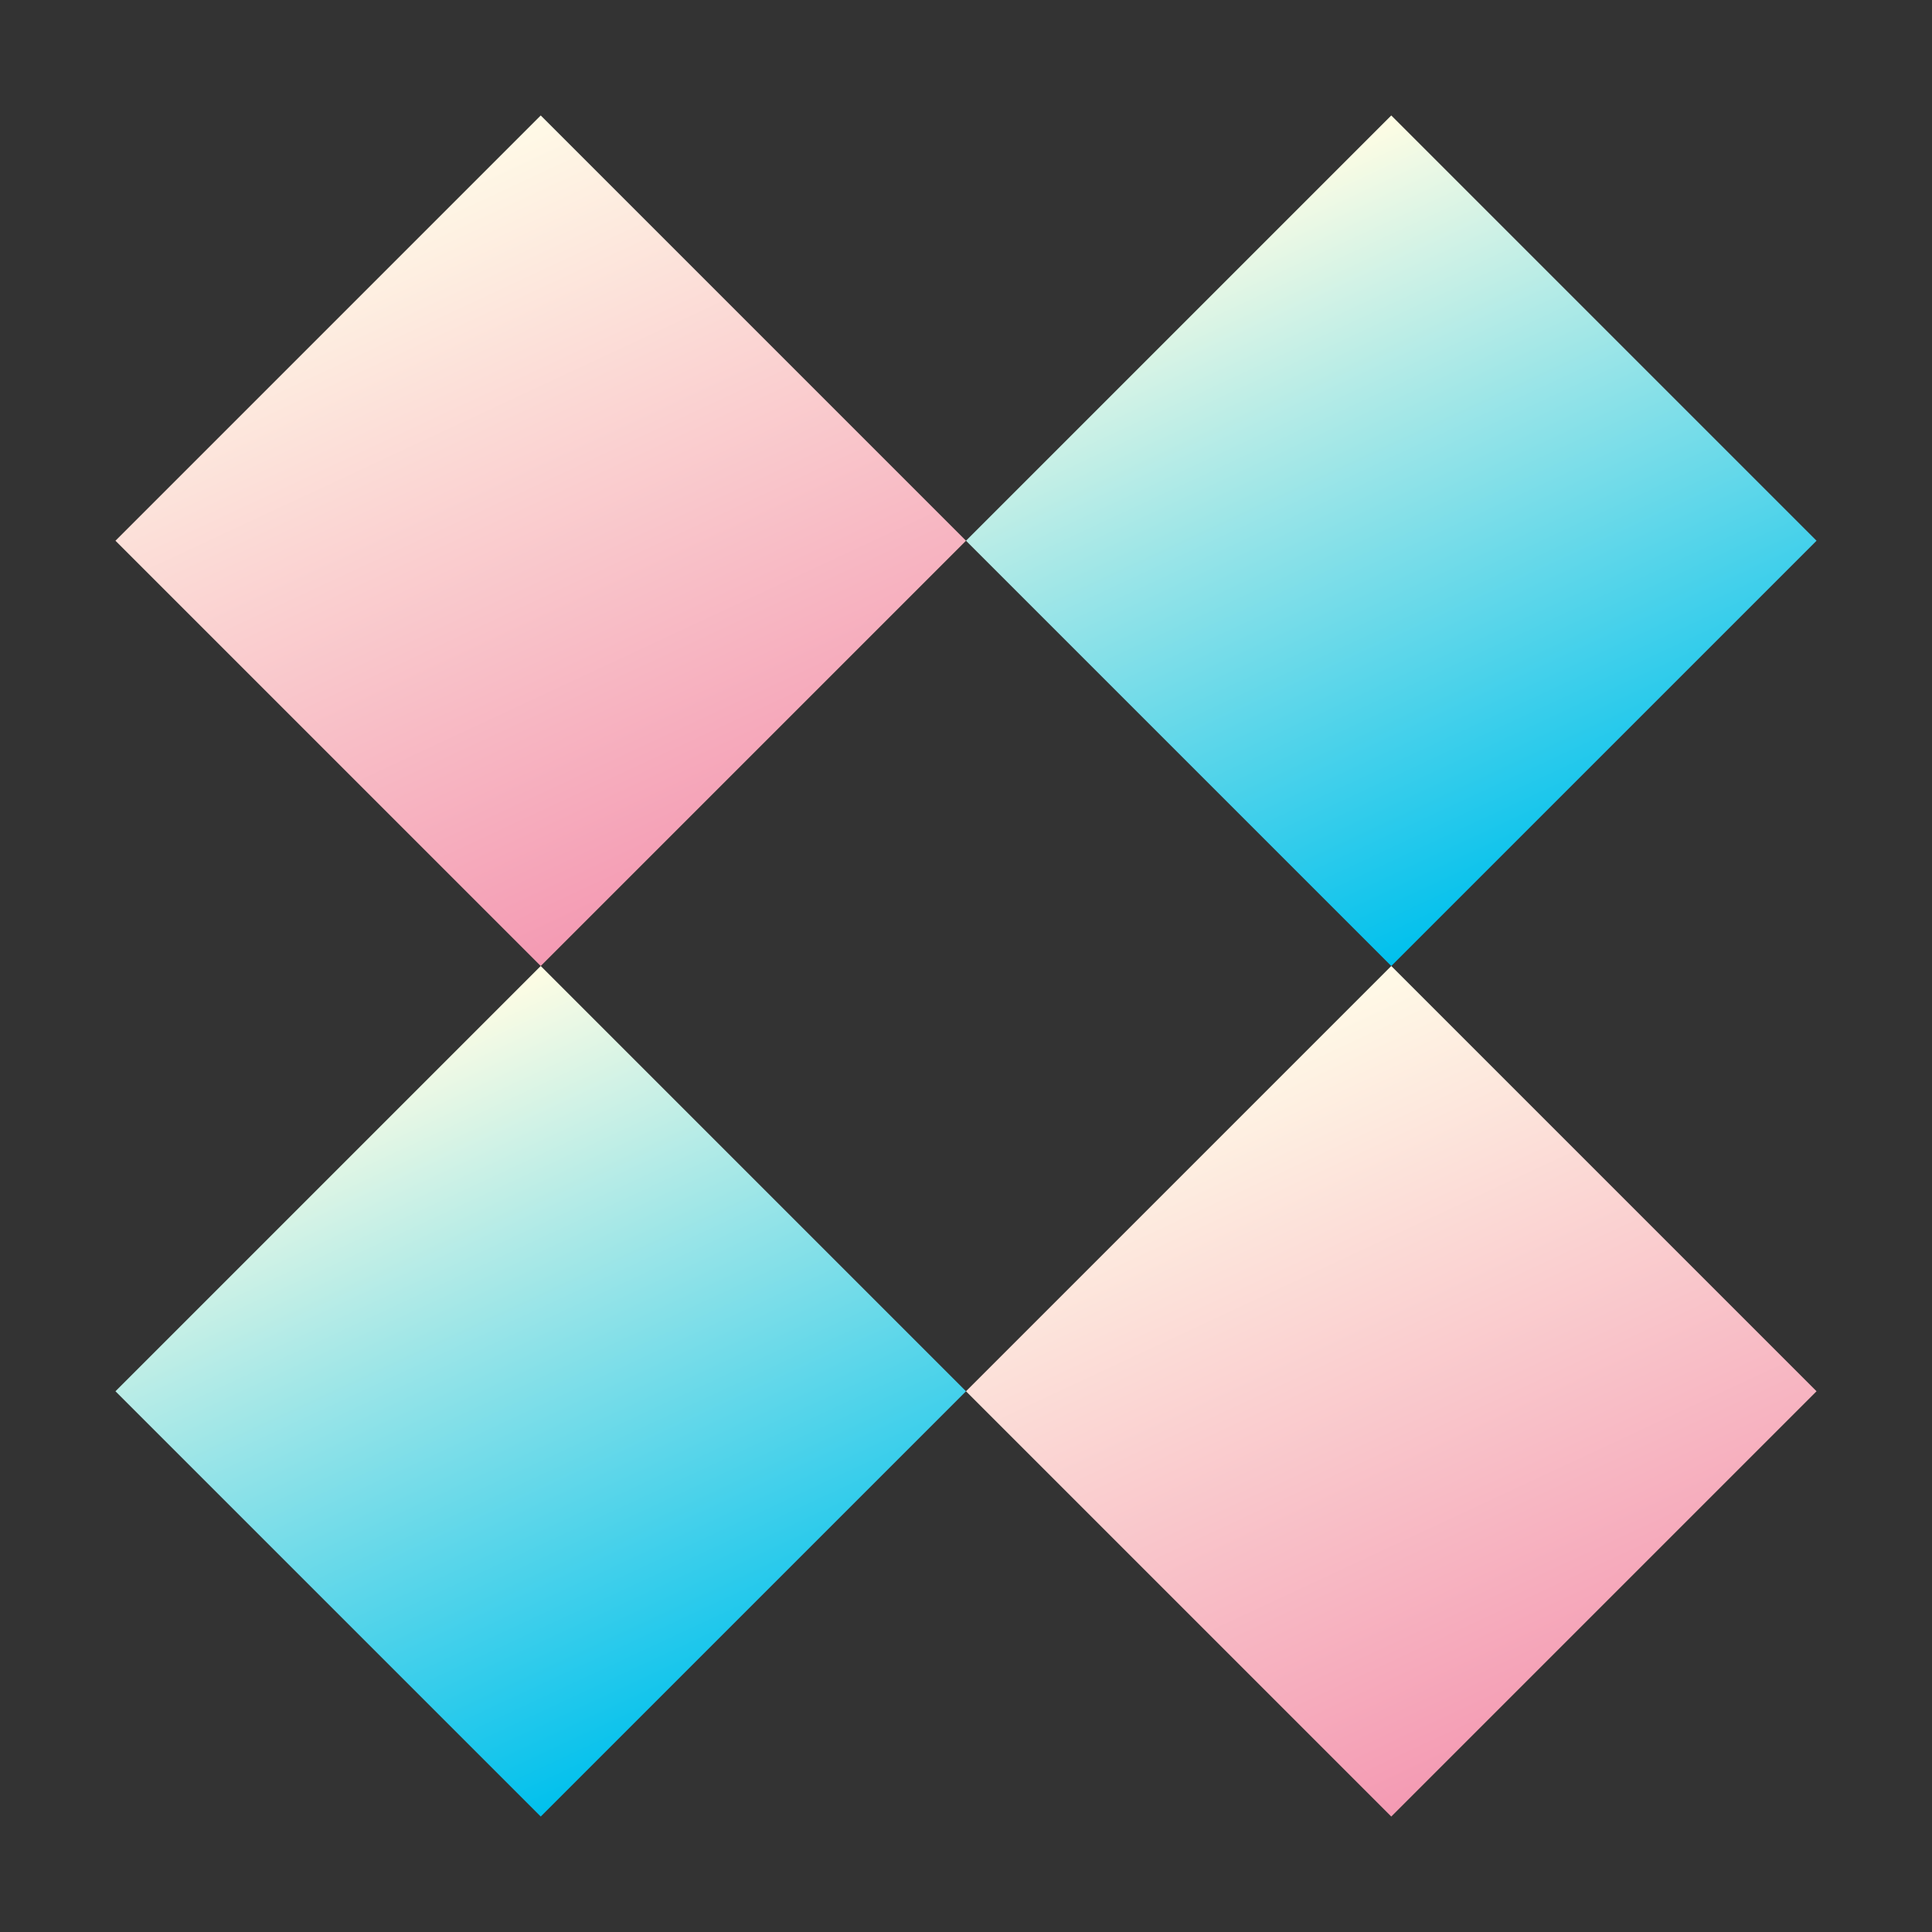 <?xml version="1.0" encoding="UTF-8"?>
<svg id="_レイヤー_1" data-name="レイヤー_1" xmlns="http://www.w3.org/2000/svg" version="1.1" xmlns:xlink="http://www.w3.org/1999/xlink" viewBox="0 0 363 363">
  <rect x="0" y="0" width="363" height="363" fill="#333333" stroke="none"/>
  <!-- Generator: Adobe Illustrator 29.8.1, SVG Export Plug-In . SVG Version: 2.1.1 Build 2)  -->
  <defs>
    <linearGradient id="_名称未設定グラデーション_11" data-name="名称未設定グラデーション 11" x1="-5225.519" y1="-4910.617" x2="-5094.255" y2="-4971.826" gradientTransform="translate(7403.965 -53.023) rotate(-45)" gradientUnits="userSpaceOnUse">
      <stop offset="0" stop-color="#fffde4"/>
      <stop offset="1" stop-color="#00c0ed"/>
    </linearGradient>
    <linearGradient id="_名称未設定グラデーション_111" data-name="名称未設定グラデーション 11" x1="-5065.712" y1="-4750.811" x2="-4934.449" y2="-4812.02" gradientTransform="translate(7018.159 106.784) rotate(-45)" xlink:href="#_名称未設定グラデーション_11"/>
    <linearGradient id="_名称未設定グラデーション_25" data-name="名称未設定グラデーション 25" x1="-5225.519" y1="-4750.811" x2="-5094.255" y2="-4812.02" gradientTransform="translate(369.216 7131.159) rotate(45)" gradientUnits="userSpaceOnUse">
      <stop offset="0" stop-color="#fffae7"/>
      <stop offset="1" stop-color="#f49ab3"/>
    </linearGradient>
    <linearGradient id="_名称未設定グラデーション_251" data-name="名称未設定グラデーション 25" x1="-5065.712" y1="-4910.617" x2="-4934.449" y2="-4971.826" gradientTransform="translate(303.023 7290.965) rotate(45)" xlink:href="#_名称未設定グラデーション_25"/>
  </defs>
  <rect x="204.903" y="45.097" width="113" height="113" transform="translate(518.083 -11.403) rotate(135)" style="fill: url(#_名称未設定グラデーション_11);"/>
  <rect x="45.097" y="204.903" width="113" height="113" transform="translate(358.277 374.403) rotate(135)" style="fill: url(#_名称未設定グラデーション_111);"/>
  <rect x="45.097" y="45.097" width="113" height="113" transform="translate(101.597 -42.083) rotate(45)" style="fill: url(#_名称未設定グラデーション_25);"/>
  <rect x="204.903" y="204.903" width="113" height="113" transform="translate(261.403 -108.277) rotate(45)" style="fill: url(#_名称未設定グラデーション_251);"/>
</svg>